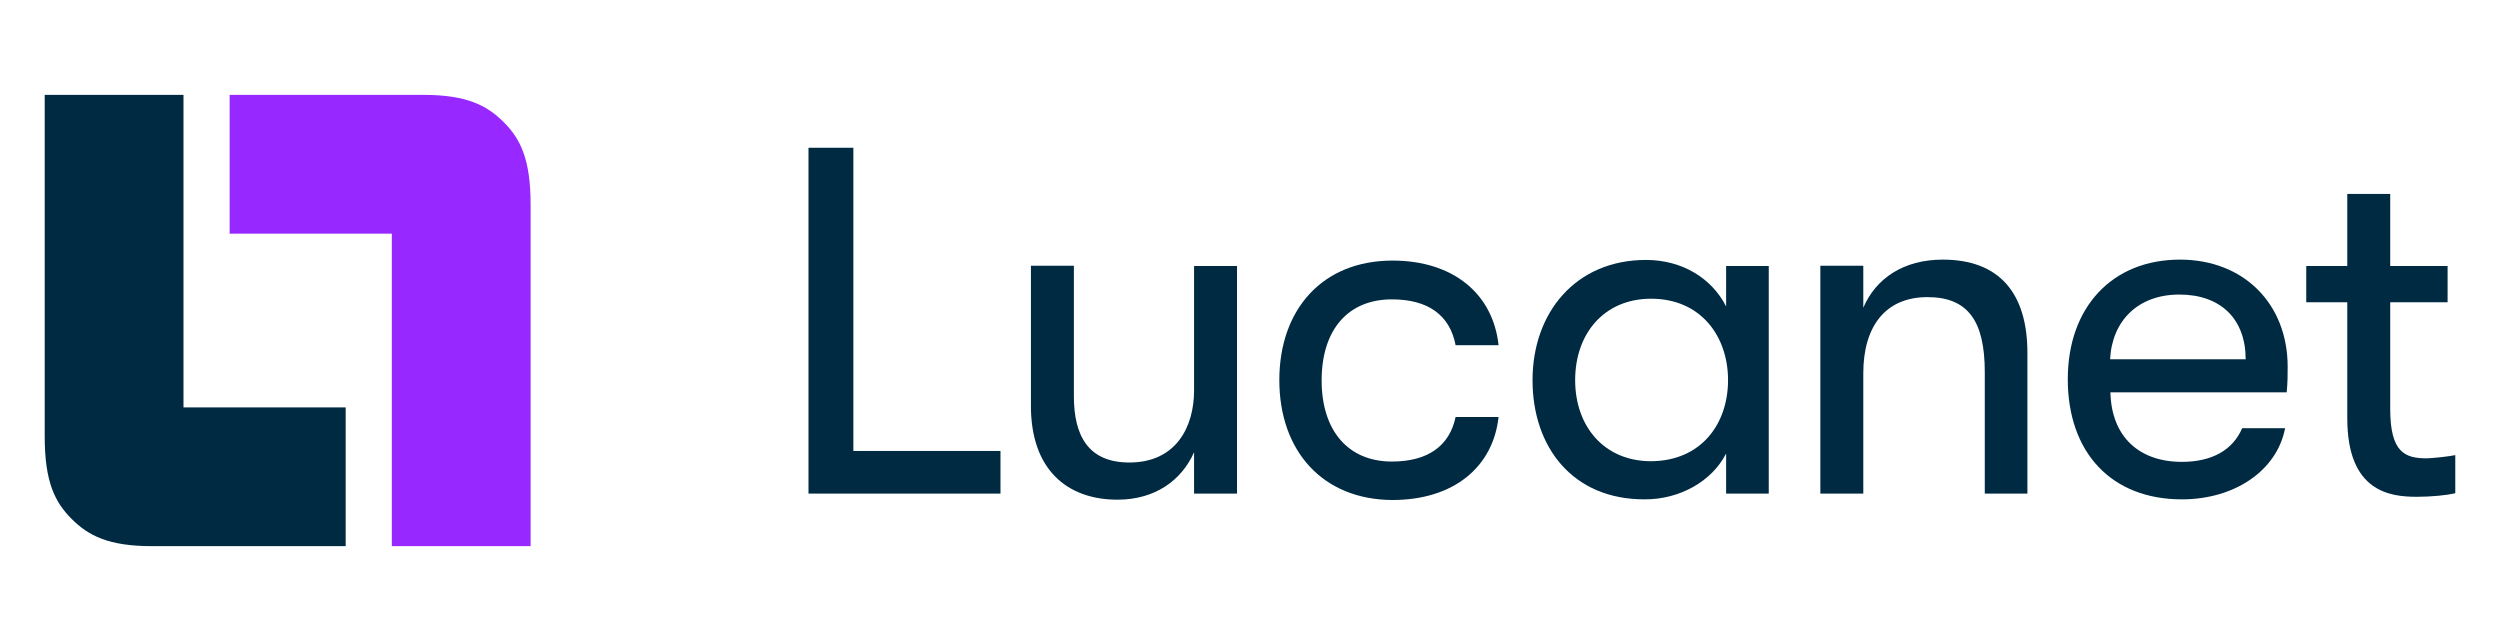 <svg width="780" height="200" xmlns="http://www.w3.org/2000/svg" xml:space="preserve" version="1.1">

 <g>
  <title>Layer 1</title>
  <g id="svg_1">
   <g id="svg_2">
    <g id="svg_3">
     <path id="svg_4" fill="#002A42" d="m252.25,154l0,-107.9l14,0l0,94.6l45.9,0l0,13.3l-59.9,0z" class="st0"/>
     <path id="svg_5" fill="#002A42" d="m321.65,126.7l0,-43.8l13.4,0l0,40.7c0,12.5 4.6,20.7 17.3,20.7c14.6,0 20.2,-11.1 20.2,-22.5l0,-38.8l13.4,0l0,71l-13.4,0l0,-12.9c-3.9,8.8 -12.2,14.8 -23.9,14.8c-15.9,0 -27,-9.6 -27,-29.2z" class="st0"/>
     <path id="svg_6" fill="#002A42" d="m399.15,118.6c0,-22 13.4,-37.3 35.3,-37.3c19.1,0 31.4,10.5 33.1,26.4l-13.4,0c-1.8,-9.4 -8.6,-14.3 -19.9,-14.3c-13.6,0 -21.9,9.4 -21.9,25.3c0,15.7 8.3,25.3 21.9,25.3c11.3,0 18,-4.9 19.9,-13.9l13.4,0c-1.7,15.6 -14,25.9 -33.1,25.9c-21.9,-0.1 -35.3,-15.4 -35.3,-37.4z" class="st0"/>
     <path id="svg_7" fill="#002A42" d="m478.15,118.6c0,-21 13.4,-37.5 35.4,-37.5c11.3,0 20.5,5.7 25,14.5l0,-12.6l13.3,0l0,71l-13.3,0l0,-12.5c-4.5,8.8 -14.6,14.3 -25.3,14.3c-22.6,0.1 -35.1,-16.3 -35.1,-37.2zm61,0c0,-13.7 -8.5,-25.4 -24,-25.4c-14.6,0 -23.7,10.8 -23.7,25.4c0,14.5 9.1,25.3 23.7,25.3c15.6,-0.1 24,-11.6 24,-25.3z" class="st0"/>
     <path id="svg_8" fill="#002A42" d="m567.95,154l0,-71.1l13.4,0l0,13.1c3.9,-9.1 12.5,-15 24.8,-15c17.4,0 26.4,10.2 26.4,29.1l0,43.9l-13.3,0l0,-37.9c0,-15.9 -5.2,-23.4 -17.9,-23.4c-13.3,0 -20,9.4 -20,23.7l0,37.6l-13.4,0z" class="st0"/>
     <path id="svg_9" fill="#002A42" d="m713.45,122.4l-55,0c0.3,13.7 8.8,21.7 22.3,21.7c9.4,0 15.9,-3.7 18.8,-10.5l13.4,0c-2.5,13.1 -15.6,22.2 -32.2,22.2c-21.9,0 -35.6,-14.5 -35.6,-37.5c0,-22.5 13.9,-37.3 35,-37.3c20,0 33.6,13.9 33.6,33.4c0,2.8 0,4.8 -0.3,8zm-12.8,-10.3c0,-12.5 -7.7,-20.2 -20.7,-20.2c-12.9,0 -21,8.2 -21.6,20.2l42.3,0z" class="st0"/>
     <path id="svg_10" fill="#002A42" d="m766.05,142l0,11.9c-2.6,0.6 -7.4,1.1 -12,1.1c-8.3,0 -21.7,-1.5 -21.7,-24.5l0,-36.2l-12.8,0l0,-11.3l12.8,0l0,-22.5l13.4,0l0,22.5l17.9,0l0,11.3l-17.9,0l0,33.3c0,13.6 4.6,15.4 11.4,15.4c2.6,-0.1 6.9,-0.6 8.9,-1z" class="st0"/>
    </g>
   </g>
   <path id="svg_11" fill="#002A42" d="m13.95,136.2c0,14.2 3.2,20.5 8.4,25.7c5.2,5.2 11.5,8.5 25,8.5l60.5,0l0,-43.3l-50.6,0l0,-97.5l-43.3,0l0,106.6z" class="st0"/>
   <path id="svg_12" fill="#9728FF" d="m165.55,63.8c0,-14.2 -3.2,-20.5 -8.4,-25.7c-5.2,-5.2 -11.5,-8.5 -25,-8.5l-60.5,0l0,43.3l50.6,0l0,97.5l43.3,0l0,-106.6z" class="st1"/>
  </g>
 </g>
</svg>